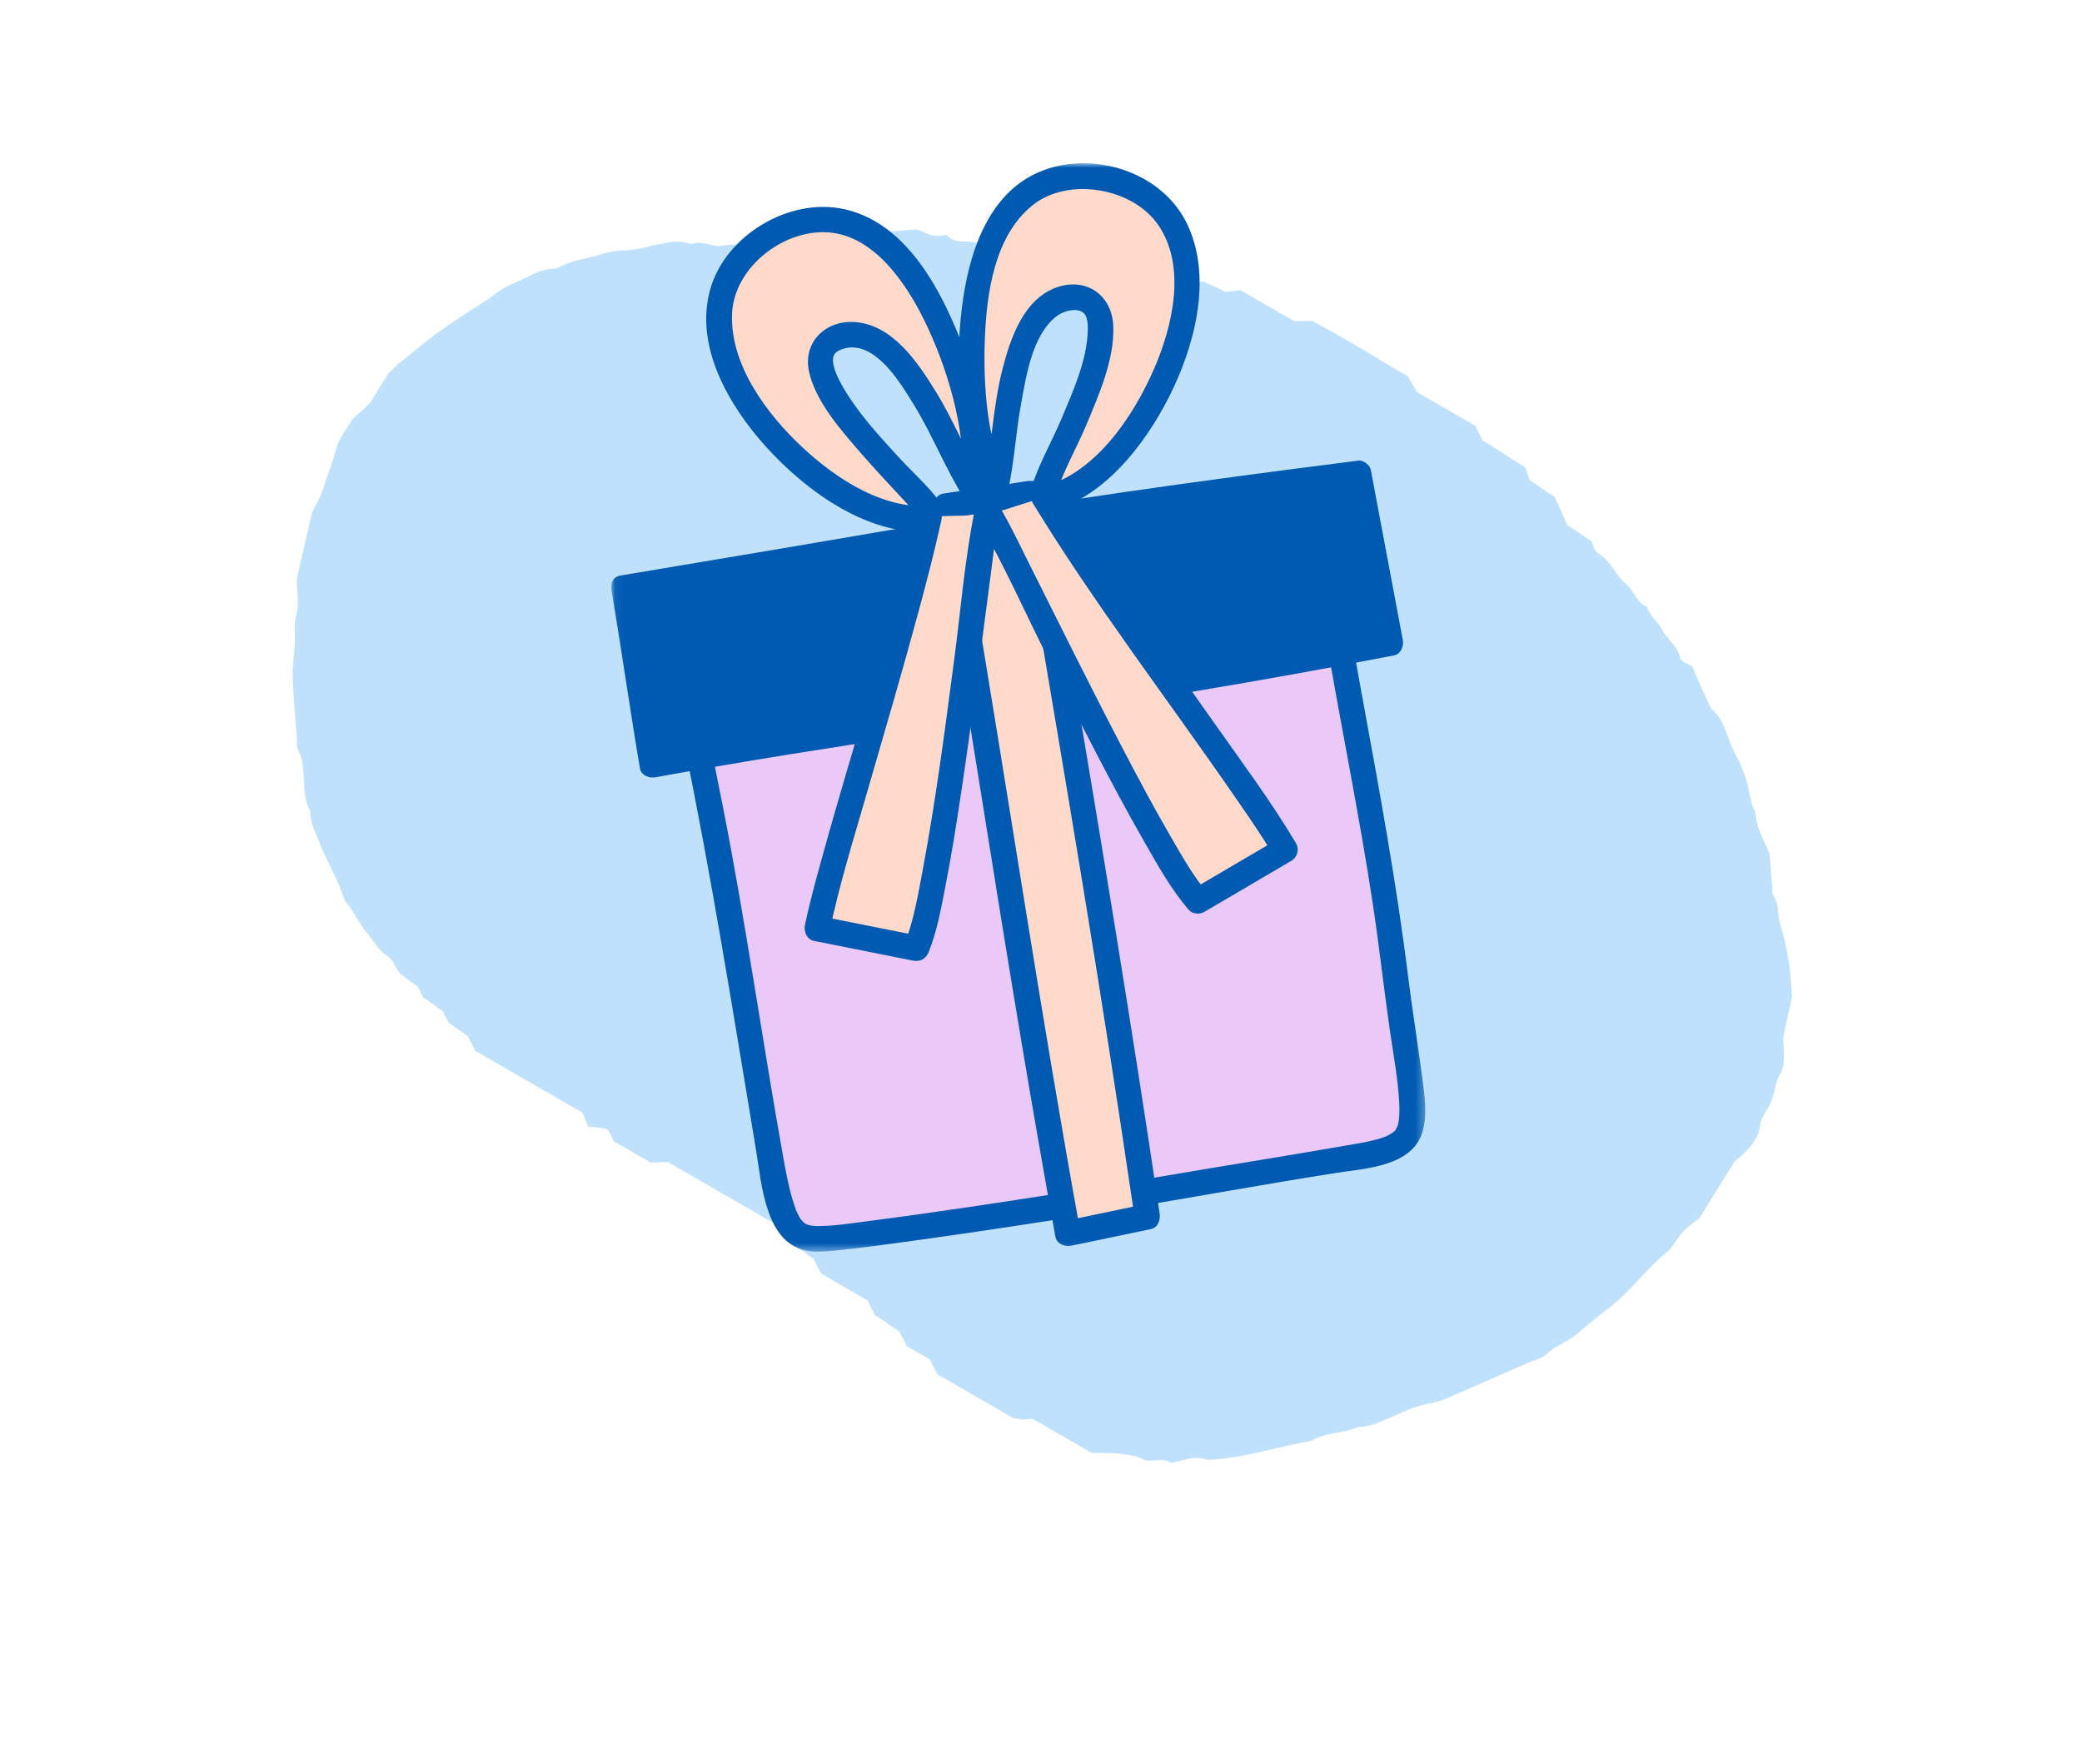 <svg xmlns="http://www.w3.org/2000/svg" fill="none" viewBox="0 0 242 205">
<mask height="205" width="242" y="0" x="0" maskUnits="userSpaceOnUse" style="mask-type:alpha" id="mask0_67_64">
<rect fill="#D9D9D9" height="205" width="242"></rect>
</mask>
<g mask="url(#mask0_67_64)">
<path fill="#C0E1FB" d="M208.297 115.865C207.823 118.03 207.538 119.329 207.254 120.628C207.321 121.643 207.389 122.658 207.328 123.598C207.233 124.031 207.138 124.464 207.027 124.644C206.133 126.079 206.346 127.421 205.452 128.856C205.117 129.395 204.558 130.292 204.592 130.799C204.341 132.605 203.062 133.818 201.653 134.956C200.312 137.109 198.972 139.261 197.519 141.594C196.815 142.163 196.223 142.552 195.759 143.016C194.943 143.765 194.53 144.99 193.585 145.664C191.713 147.266 190.227 149.091 188.483 150.767C186.852 152.264 185.074 153.433 183.443 154.93C182.275 155.963 181.056 156.235 179.888 157.268C179.312 157.911 178.334 158.078 177.613 158.393C174.489 159.76 171.364 161.127 168.48 162.389C167.518 162.809 166.669 163.05 165.69 163.217C164.472 163.489 163.27 164.015 162.068 164.541C160.626 165.171 159.313 165.877 157.948 165.821C156.026 166.662 154.276 166.383 152.37 167.478C148.457 168.145 144.465 169.5 140.518 169.66C140.149 169.691 139.764 169.468 139.266 169.425C138.897 169.455 138.399 169.412 137.919 169.622C137.309 169.758 136.7 169.894 136.091 170.03C135.174 169.257 133.748 170.141 132.719 169.547C132.205 169.25 131.707 169.207 131.081 169.089C129.829 168.854 128.593 168.872 126.86 168.847C125.831 168.253 124.545 167.511 123.387 166.842C122.23 166.174 121.072 165.506 120.043 164.911C119.305 164.973 118.936 165.004 118.438 164.961C118.181 164.812 117.941 164.917 117.684 164.769C114.725 163.061 111.896 161.427 108.937 159.719C108.646 159.063 108.372 158.661 108.081 158.005C107.31 157.56 106.41 157.04 105.381 156.446C105.218 155.864 104.815 155.388 104.524 154.732C103.624 154.212 102.707 153.439 101.678 152.845C101.387 152.189 101.113 151.787 100.822 151.131C99.021 150.091 97.22 149.052 95.419 148.012C95.128 147.356 94.854 146.954 94.563 146.298C93.791 145.853 93.131 145.228 92.36 144.782C92.069 144.126 91.794 143.724 91.632 143.142C86.873 140.395 82.243 137.721 77.612 135.048C76.874 135.11 76.377 135.067 75.639 135.128C74.353 134.386 72.938 133.569 71.394 132.678C71.12 132.276 70.958 131.694 70.555 131.217C69.929 131.1 69.303 130.982 68.436 130.97C68.162 130.568 67.999 129.986 67.709 129.33C63.721 127.028 59.477 124.578 55.232 122.127C54.941 121.471 54.667 121.069 54.376 120.413C53.733 120.042 52.944 119.342 52.172 118.897C52.027 118.569 51.753 118.167 51.462 117.511C50.819 117.14 50.159 116.515 49.258 115.995C48.984 115.593 48.822 115.011 48.419 114.535C47.647 114.089 46.987 113.464 46.473 113.167C45.925 112.363 45.617 111.453 45.102 111.156C43.945 110.488 43.362 109.176 42.428 108.149C41.752 107.271 41.315 106.287 40.638 105.408C39.978 104.783 39.782 103.694 39.345 102.711C38.618 101.071 37.778 99.611 37.179 98.046C36.726 96.808 36.032 95.676 36.059 94.228C35.366 93.096 35.393 91.648 35.292 90.126C35.224 89.111 35.157 88.097 34.737 87.367C34.591 87.039 34.429 86.457 34.524 86.024C34.355 83.487 34.057 80.877 34 78.161C34.044 76.967 34.217 75.847 34.261 74.653C34.322 73.713 34.126 72.624 34.427 71.578C34.824 70.1 34.499 68.936 34.509 67.235C34.983 65.07 35.664 62.292 36.233 59.694C36.663 58.723 37.334 57.646 37.635 56.601C37.936 55.555 38.366 54.584 38.668 53.538C38.986 52.747 39.047 51.806 39.606 50.909C40.053 50.192 40.388 49.654 40.947 48.757C41.41 48.293 42.114 47.724 43.042 46.796C43.712 45.719 44.495 44.464 45.165 43.387C45.629 42.923 45.981 42.639 46.093 42.459C46.797 41.89 47.501 41.321 48.205 40.752C50.781 38.581 53.391 36.917 56.002 35.253C56.834 34.759 57.65 34.01 58.723 33.41C59.796 32.81 60.886 32.464 61.959 31.864C62.681 31.549 63.402 31.233 64.268 31.246C64.637 31.215 64.877 31.11 65.118 31.005C66.912 30.089 68.516 30.04 70.087 29.483C70.937 29.242 71.915 29.075 72.782 29.088C73.52 29.026 74.258 28.964 75.107 28.723C75.957 28.482 76.935 28.315 77.914 28.148C78.892 27.981 79.647 28.173 80.402 28.365C81.732 27.914 82.649 28.687 83.756 28.595C84.975 28.323 86.099 28.484 87.446 28.286C88.407 27.865 89.497 27.519 90.459 27.099C94.148 26.79 97.598 26.586 101.159 26.203C101.673 26.5 102.3 26.618 102.814 26.915C104.05 26.896 105.397 26.699 106.632 26.68C107.516 26.946 108.304 27.646 109.523 27.374C109.763 27.269 110.132 27.238 110.278 27.566C111.195 28.339 112.525 27.888 113.537 28.228C114.918 28.538 116.489 27.981 117.664 28.903C117.921 29.052 118.29 29.021 118.53 28.916C119.62 28.569 120.297 29.448 121.516 29.176C122.494 29.009 123.042 29.813 123.909 29.826C125.144 29.807 126.157 30.148 127.263 30.055C127.761 30.099 128.37 29.963 128.885 30.26C129.914 30.854 130.943 31.448 132.402 31.071C134.091 32.29 136.846 30.954 137.96 32.816C138.698 32.754 139.195 32.798 139.933 32.736C140.576 33.107 141.46 33.373 142.36 33.893C142.858 33.937 143.467 33.801 144.205 33.739C146.134 34.853 148.192 36.041 150.379 37.303C150.877 37.347 151.614 37.285 152.481 37.297C156.194 39.197 159.941 41.605 163.671 43.758C163.962 44.414 164.365 44.89 164.656 45.546C166.843 46.809 169.158 48.145 171.473 49.482C171.764 50.138 172.038 50.54 172.329 51.196C174.001 52.161 175.562 53.306 177.234 54.271C177.508 54.674 177.542 55.181 177.833 55.837C178.733 56.357 179.65 57.13 180.679 57.724C181.116 58.708 181.681 59.766 182.134 61.003C183.035 61.523 183.952 62.297 184.981 62.891C185.143 63.472 185.434 64.128 185.82 64.351C187.235 65.168 187.851 66.987 189.025 67.909C189.943 68.682 190.284 70.099 191.425 70.514C191.75 71.677 192.779 72.271 193.215 73.255C193.781 74.313 194.938 74.981 195.28 76.398C195.442 76.979 196.068 77.097 196.712 77.468C197.311 79.034 198.167 80.747 198.894 82.387C200.455 83.532 200.735 85.889 201.72 87.677C202.285 88.735 202.722 89.719 203.047 90.882C203.371 92.045 203.456 93.314 204.021 94.372C204.139 96.147 204.979 97.608 205.706 99.247C205.757 100.008 205.841 101.276 205.909 102.291C206.071 102.872 205.882 103.739 206.156 104.141C206.704 104.945 206.66 106.139 206.856 107.228C207.942 110.538 208.128 113.328 208.297 115.865Z"></path>
<mask height="127" width="95" y="19" x="71" maskUnits="userSpaceOnUse" style="mask-type:luminance" id="mask1_67_64">
<path fill="white" d="M165.659 19H71.064V145.475H165.659V19Z"></path>
</mask>
<g mask="url(#mask1_67_64)">
<path fill="#EAC8F8" d="M80.931 86.009C91.901 139.095 88.059 144.681 96.242 143.946C103.346 143.305 123.722 140.162 132.013 138.763C137.812 137.778 148.759 135.857 154.796 134.92C167.249 132.975 164.533 133.284 162.007 111.971C160.524 99.459 157.464 85.037 155.507 73.438"></path>
<path fill="#005AB2" d="M79.508 86.401C82.745 102.08 85.236 117.83 87.869 133.615C88.521 137.517 88.936 144.716 94.024 145.404C95.139 145.558 96.23 145.428 97.345 145.321C100.773 144.965 104.188 144.479 107.604 144.005C115.372 142.914 123.128 141.728 130.873 140.447C139.033 139.095 147.169 137.6 155.34 136.319C158.78 135.786 164.188 135.572 165.362 131.492C165.943 129.476 165.575 127.211 165.303 125.171C164.793 121.257 164.152 117.367 163.666 113.453C162.302 102.495 160.298 91.654 158.305 80.791C157.831 78.205 157.368 75.62 156.93 73.022C156.609 71.148 153.751 71.943 154.071 73.805C155.838 84.266 157.997 94.667 159.586 105.163C160.321 110.002 160.843 114.865 161.543 119.704C161.958 122.55 162.504 125.408 162.646 128.29C162.682 129.156 162.67 129.974 162.527 130.555C162.409 131.03 162.48 130.805 162.314 131.125C162.148 131.445 162.267 131.315 161.887 131.635C161.899 131.623 161.958 131.599 161.745 131.73C161.591 131.825 161.436 131.908 161.282 131.991C161.045 132.109 160.784 132.204 160.345 132.334C159.373 132.631 158.353 132.821 157.345 132.987C149.564 134.351 141.749 135.572 133.968 136.912C126.888 138.122 119.796 139.225 112.692 140.281C108.932 140.838 105.185 141.372 101.413 141.858C99.397 142.119 97.345 142.463 95.317 142.499C95.139 142.499 94.961 142.499 94.783 142.499C94.582 142.499 94.036 142.404 94.546 142.499C94.392 142.463 94.226 142.439 94.072 142.404C93.858 142.356 93.491 142.155 93.906 142.368C93.775 142.297 93.633 142.238 93.514 142.155C93.206 141.941 93.728 142.392 93.384 142.048C93.277 141.941 93.17 141.823 93.076 141.716C93.253 141.917 93.087 141.763 92.945 141.49C92.862 141.324 92.767 141.17 92.684 141.004C92.625 140.909 92.589 140.803 92.542 140.696C92.447 140.494 92.649 140.98 92.518 140.625C92.328 140.115 92.162 139.581 92.008 139.059C91.617 137.624 91.332 136.153 91.071 134.683C88.628 121.103 86.719 107.44 84.05 93.884C83.504 91.121 82.947 88.369 82.378 85.618C81.998 83.756 79.128 84.538 79.519 86.401H79.508Z"></path>
<path fill="#005AB2" d="M72.534 68.326C73.447 73.734 74.906 83.507 75.819 88.915C75.819 88.915 87.3 86.816 91.036 86.341C114.471 82.7 138.523 79.285 161.626 74.754L157.914 55.031C157.914 55.031 131.36 58.34 117.27 60.783C105.209 62.858 81.631 66.796 72.534 68.326Z"></path>
<path fill="#005AB2" d="M71.099 68.717C72.249 75.572 73.222 82.451 74.384 89.306C74.527 90.148 75.487 90.468 76.211 90.338C97.108 86.519 118.183 83.827 139.14 80.304C146.789 79.023 154.415 77.659 162.018 76.177C162.848 76.011 163.192 75.086 163.049 74.35C161.816 67.78 160.583 61.198 159.337 54.627C159.23 54.058 158.507 53.465 157.902 53.536C148.639 54.698 139.389 55.932 130.15 57.272C117.365 59.122 104.651 61.423 91.901 63.57C85.307 64.673 78.713 65.776 72.131 66.891C70.257 67.211 71.052 70.069 72.914 69.749C97.618 65.574 122.275 61.186 147.121 57.901C150.715 57.426 154.309 56.952 157.902 56.513L156.467 55.422C157.701 61.992 158.934 68.575 160.179 75.145L161.211 73.319C135.997 78.252 110.509 81.49 85.189 85.76C81.927 86.305 78.666 86.886 75.404 87.48L77.231 88.511C76.08 81.656 75.096 74.777 73.945 67.922C73.625 66.048 70.767 66.843 71.087 68.705H71.099V68.717Z"></path>
<path fill="#FFD9C9" d="M119.701 57.355C117.151 57.782 112.549 58.376 110 58.803C110 58.803 111.98 70.129 112.526 73.805C116.273 96.885 119.962 120.534 124.113 143.353L133.364 141.42C133.364 141.42 129.509 115.351 127.149 101.451C125.121 89.567 121.219 66.322 119.713 57.355"></path>
<path fill="#005AB2" d="M119.298 55.932C116.072 56.466 112.822 56.845 109.596 57.379C108.754 57.521 108.434 58.482 108.565 59.205C112.17 79.794 115.265 100.479 118.729 121.091C119.998 128.658 121.314 136.213 122.678 143.756C122.832 144.574 123.781 144.942 124.504 144.788C127.588 144.147 130.672 143.495 133.755 142.855C134.609 142.677 134.906 141.787 134.787 141.028C131.585 119.383 128.003 97.81 124.374 76.236C123.295 69.808 122.215 63.392 121.136 56.964C120.816 55.09 117.958 55.885 118.278 57.746C122.393 82.131 126.604 106.492 130.304 130.947C130.85 134.564 131.395 138.194 131.929 141.811L132.961 139.984C129.877 140.625 126.793 141.277 123.71 141.918L125.536 142.949C121.018 118.067 117.293 93.042 113.095 68.1C112.549 64.863 111.992 61.625 111.423 58.399L110.391 60.225C113.617 59.692 116.867 59.312 120.092 58.778C121.966 58.47 121.172 55.612 119.31 55.92L119.298 55.932Z"></path>
<path fill="#FFD9C9" d="M108.766 60.214C95.661 62.111 73.341 37.751 88.913 27.776C105.054 17.387 114.328 45.863 113.368 57.213C110.77 53.181 104.888 37.229 97.843 39.055C88.913 41.57 106.703 56.845 108.766 60.225"></path>
<path fill="#005AB2" d="M108.767 58.731C102.979 59.49 97.215 55.695 93.194 51.923C89.174 48.152 84.809 42.388 85.094 36.399C85.355 30.931 91.38 26.377 96.729 27.053C102.078 27.729 105.802 33.635 107.901 38.213C110.534 43.942 112.384 50.832 111.886 57.189L114.65 56.442C112.456 52.979 110.973 49.101 108.826 45.602C106.679 42.103 103.797 37.822 99.492 37.442C96.029 37.134 93.289 39.719 94.037 43.183C94.784 46.646 97.713 49.955 100.038 52.635C101.532 54.355 103.086 56.015 104.639 57.688C105.256 58.352 105.873 59.004 106.466 59.68C106.952 60.226 107.213 60.534 107.486 60.949C108.506 62.562 111.068 61.068 110.048 59.455C108.589 57.13 106.359 55.197 104.509 53.193C102.101 50.572 99.599 47.867 97.844 44.748C97.322 43.799 96.717 42.519 96.835 41.629C96.883 41.285 96.978 41.107 97.298 40.87C97.618 40.633 98.282 40.419 98.781 40.384C102.125 40.158 104.794 44.724 106.252 47.096C108.399 50.595 109.894 54.473 112.076 57.937C112.894 59.229 114.721 58.636 114.839 57.189C115.349 50.749 113.511 43.882 111.021 38.012C108.53 32.141 104.628 25.784 98.199 24.325C91.771 22.866 84.323 27.349 82.556 33.612C80.682 40.206 84.703 47.096 88.948 51.829C93.645 57.071 101.283 62.681 108.755 61.684C110.617 61.435 110.641 58.47 108.755 58.719L108.767 58.731Z"></path>
<path fill="#FFD9C9" d="M121.017 58.15C134.016 55.636 147.11 25.297 129.13 20.98C110.474 16.462 111.043 46.408 115.68 56.81C116.807 52.149 117.139 35.153 124.386 34.56C133.648 34.003 121.848 54.272 121.017 58.138"></path>
<path fill="#005AB2" d="M121.421 59.585C128.027 58.233 132.996 51.828 135.878 46.136C138.76 40.443 140.978 32.544 138.072 26.211C135.166 19.877 126.841 17.387 120.768 19.996C114.696 22.605 112.561 29.698 111.814 35.699C110.925 42.839 111.494 50.915 114.411 57.569C114.933 58.755 116.843 58.387 117.115 57.213C117.886 53.904 118.052 50.441 118.657 47.096C119.262 43.752 119.95 39.055 122.725 36.814C123.544 36.149 124.919 35.806 125.702 36.209C126.034 36.387 126.141 36.553 126.236 36.79C126.449 37.359 126.449 37.834 126.437 38.438C126.343 41.913 124.718 45.471 123.401 48.626C122.156 51.591 120.33 54.615 119.594 57.758C119.167 59.62 122.026 60.403 122.452 58.541C123.188 55.398 125.014 52.374 126.26 49.409C127.73 45.875 129.545 41.83 129.402 37.917C129.284 34.382 126.354 32.212 122.903 33.374C118.977 34.691 117.412 39.387 116.499 42.993C115.384 47.416 115.289 52.006 114.257 56.418L116.961 56.062C114.743 50.998 114.269 44.914 114.471 39.458C114.672 34.003 115.621 27.385 120.021 23.851C124.16 20.53 131.644 21.811 134.621 26.14C137.942 30.967 136.293 37.917 134.146 42.862C131.691 48.508 127.102 55.386 120.626 56.727C118.764 57.106 119.547 59.964 121.409 59.585H121.421Z"></path>
<path fill="#FFD9C9" d="M114.992 59.81C117.673 64.329 133.625 98.284 139.223 104.712L149.363 98.758C145.046 91.452 128.513 69.499 121.361 57.782"></path>
<path fill="#005AB2" d="M113.723 60.558C116.653 65.515 118.989 70.876 121.575 76.011C125.287 83.412 128.999 90.837 133.115 98.024C134.633 100.68 136.174 103.432 138.179 105.756C138.606 106.243 139.436 106.302 139.97 105.994C143.35 104.013 146.73 102.021 150.11 100.04C150.798 99.637 151.047 98.7 150.644 98.012C147.821 93.268 144.5 88.797 141.322 84.29C137.04 78.229 132.723 72.192 128.537 66.061C126.509 63.096 124.516 60.107 122.642 57.035C121.646 55.41 119.084 56.893 120.08 58.53C127.303 70.342 135.795 81.372 143.646 92.77C145.176 94.976 146.706 97.193 148.082 99.506L148.616 97.478C145.236 99.459 141.855 101.451 138.475 103.432L140.266 103.669C138.736 101.89 137.349 99.435 136.091 97.265C134.135 93.896 132.296 90.445 130.494 86.994C126.817 79.961 123.306 72.857 119.748 65.764C118.622 63.523 117.554 61.234 116.285 59.063C115.313 57.415 112.751 58.909 113.723 60.558Z"></path>
<path fill="#FFD9C9" d="M114.685 59.858C113.63 65.005 109.704 102.329 106.525 110.228L94.985 107.927C96.669 99.601 105.09 73.45 107.996 60.024"></path>
<path fill="#005AB2" d="M113.261 59.467C112.134 65.076 111.672 70.876 110.925 76.545C109.857 84.693 108.79 92.864 107.284 100.941C106.727 103.906 106.217 107.002 105.102 109.824L106.928 108.793C103.086 108.022 99.231 107.263 95.388 106.492L96.42 108.318C97.523 102.91 99.195 97.597 100.725 92.295C102.789 85.167 104.888 78.039 106.821 70.876C107.758 67.413 108.659 63.926 109.43 60.415C109.833 58.553 106.976 57.759 106.572 59.633C103.619 73.165 99.219 86.365 95.543 99.708C94.831 102.293 94.108 104.891 93.562 107.524C93.408 108.259 93.775 109.184 94.594 109.35C98.436 110.121 102.291 110.88 106.134 111.651C106.988 111.817 107.64 111.414 107.96 110.619C108.908 108.223 109.383 105.626 109.869 103.112C110.616 99.304 111.221 95.474 111.79 91.643C112.988 83.637 113.996 75.608 115.052 67.591C115.372 65.148 115.633 62.681 116.119 60.261C116.499 58.399 113.641 57.605 113.261 59.478V59.467Z"></path>
</g>
</g>
</svg>
